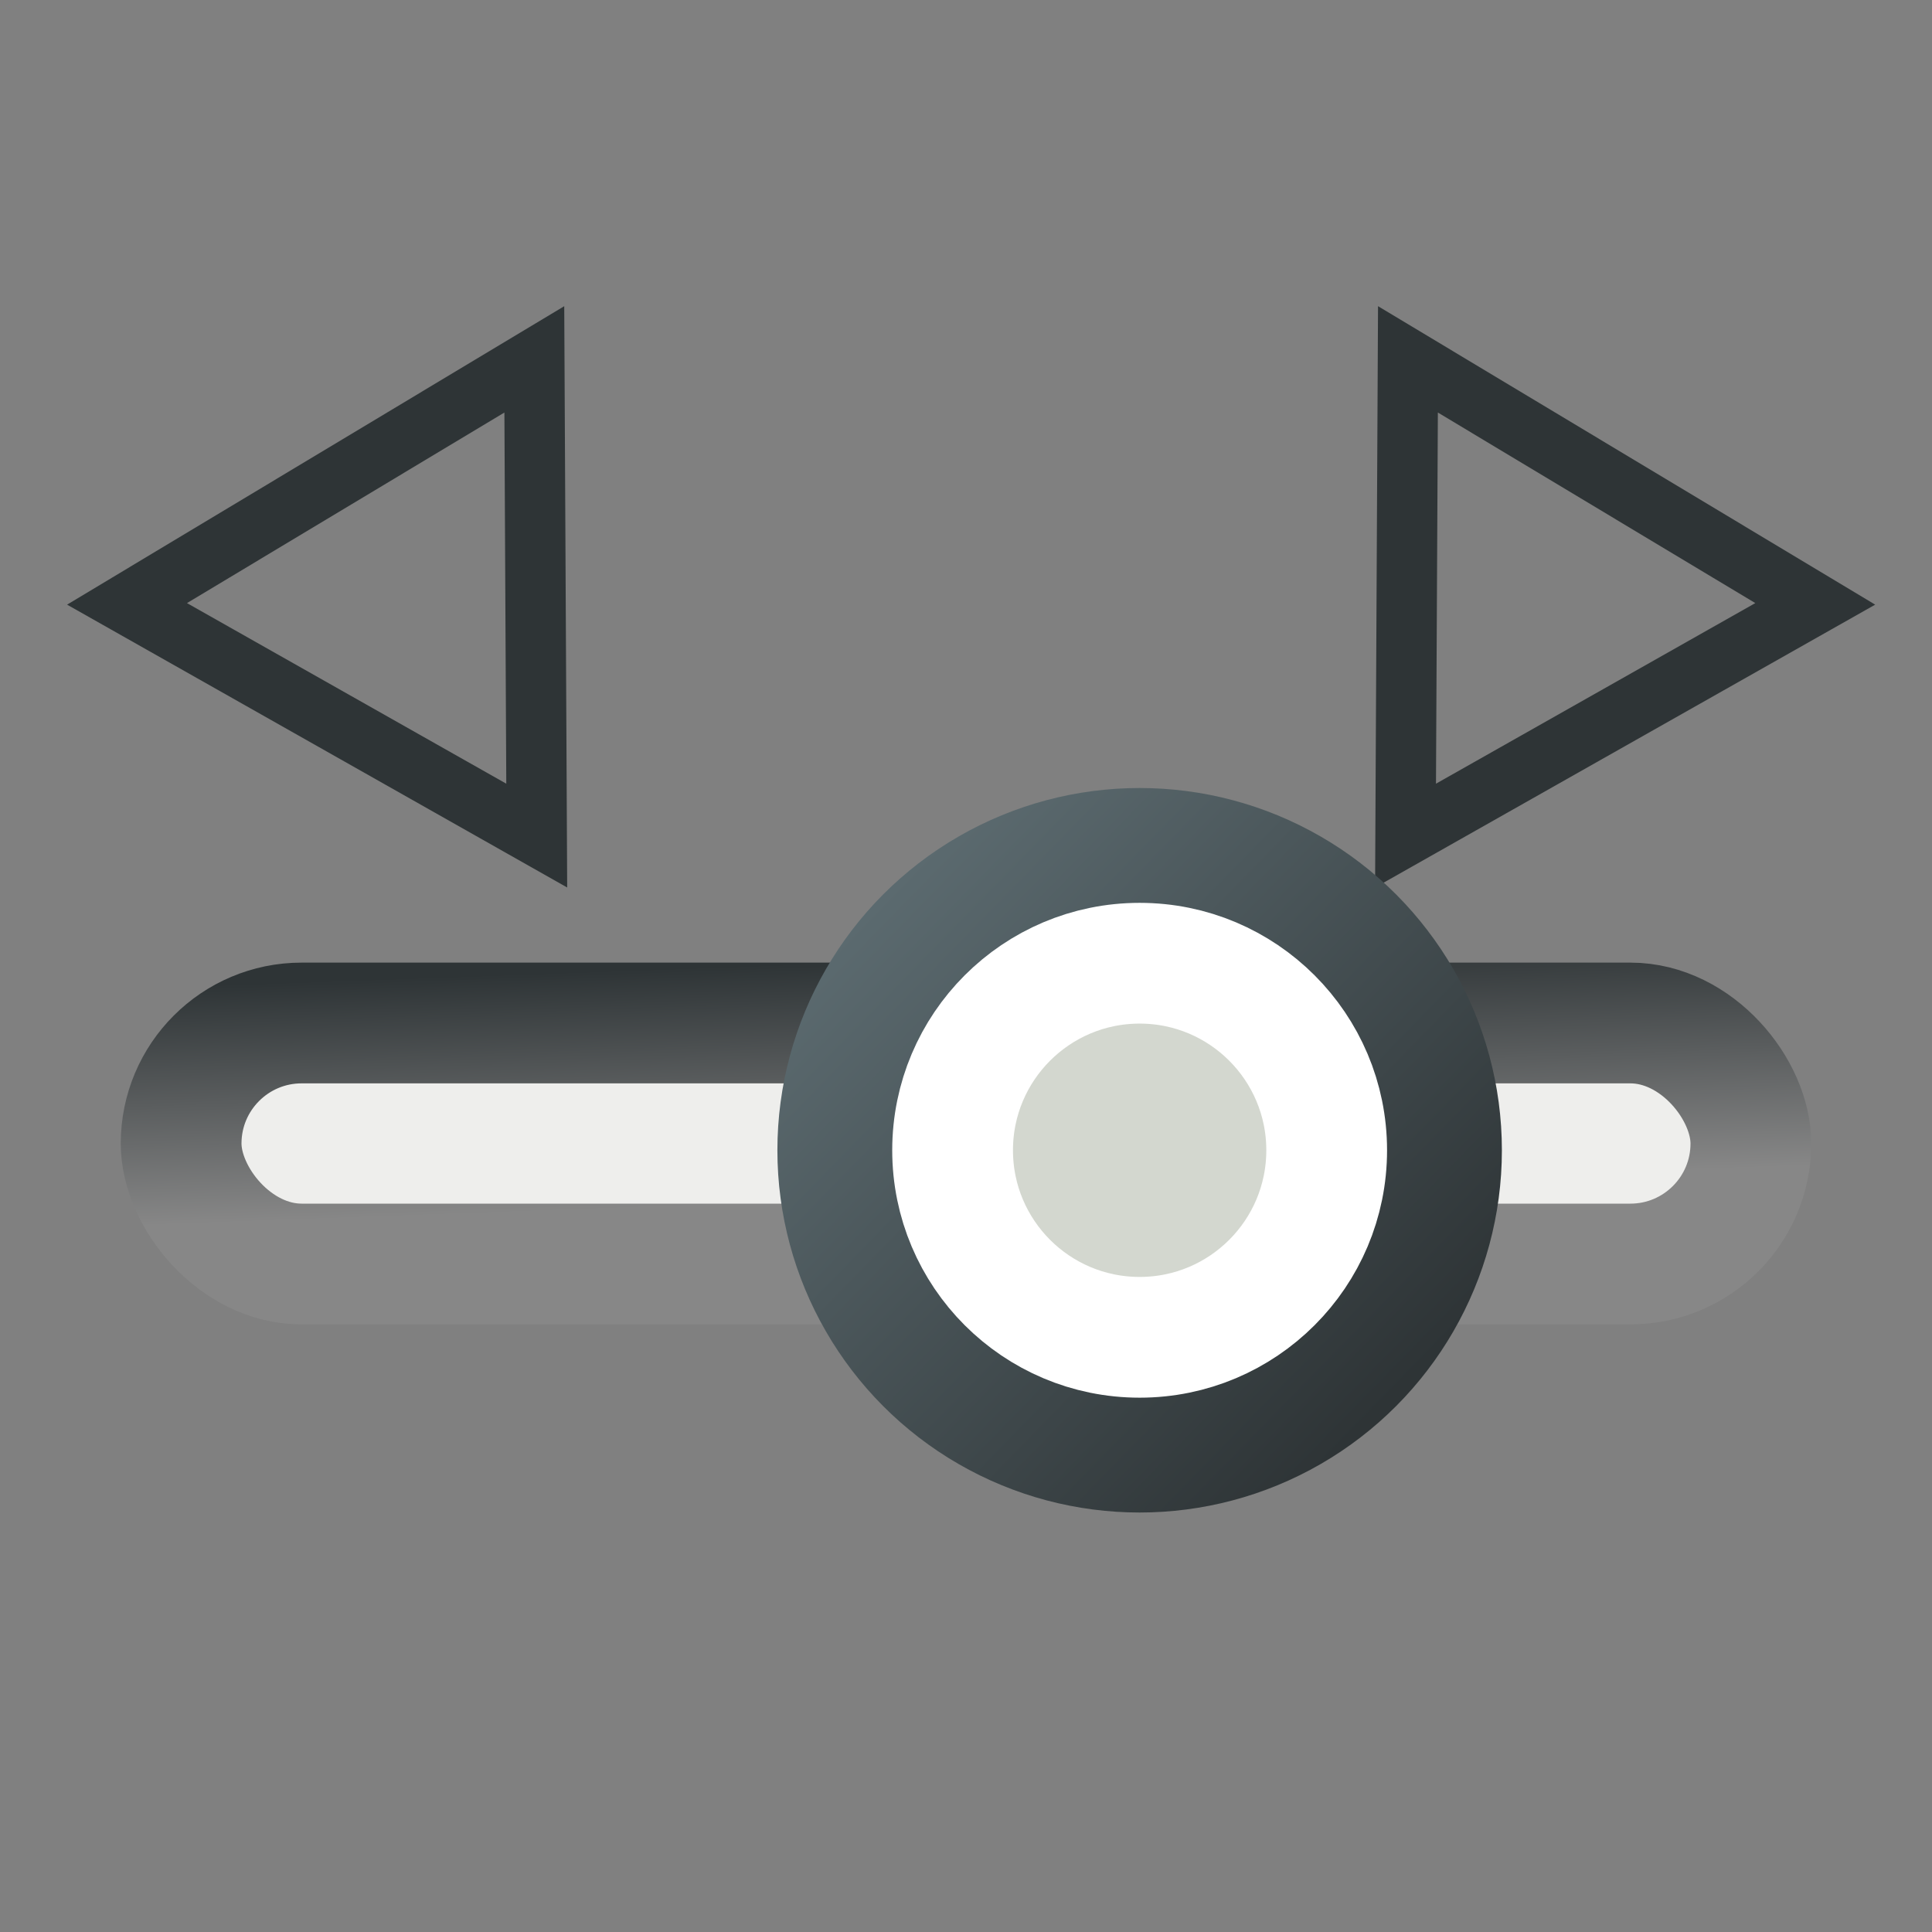 <?xml version="1.0" encoding="UTF-8" standalone="no"?>
<!-- Created with Inkscape (http://www.inkscape.org/) -->

<svg
   width="16"
   height="16"
   viewBox="0 0 16 16"
   version="1.1"
   id="svg1"
   inkscape:version="1.3 (0e150ed6c4, 2023-07-21)"
   sodipodi:docname="animbar.svg"
   xmlns:inkscape="http://www.inkscape.org/namespaces/inkscape"
   xmlns:sodipodi="http://sodipodi.sourceforge.net/DTD/sodipodi-0.dtd"
   xmlns:xlink="http://www.w3.org/1999/xlink"
   xmlns="http://www.w3.org/2000/svg"
   xmlns:svg="http://www.w3.org/2000/svg">
  <rect x="0" y="0" width="16" height="16" fill="#808080" stroke="none"/>
  <sodipodi:namedview
     id="namedview1"
     pagecolor="#ffffff"
     bordercolor="#666666"
     borderopacity="1.0"
     inkscape:showpageshadow="2"
     inkscape:pageopacity="0.0"
     inkscape:pagecheckerboard="0"
     inkscape:deskcolor="#d1d1d1"
     inkscape:document-units="px"
     showgrid="true"
     inkscape:zoom="56.789513"
     inkscape:cx="6.4360474"
     inkscape:cy="8.0032382"
     inkscape:window-width="2880"
     inkscape:window-height="1557"
     inkscape:window-x="-8"
     inkscape:window-y="-8"
     inkscape:window-maximized="1"
     inkscape:current-layer="layer1">
    <inkscape:grid
       id="grid1"
       units="px"
       originx="0"
       originy="0"
       spacingx="1"
       spacingy="1"
       empcolor="#0000ff"
       empopacity="0.251"
       color="#0000ff"
       opacity="0.125"
       empspacing="5"
       dotted="false"
       gridanglex="30"
       gridanglez="30"
       visible="true" />
  </sodipodi:namedview>
  <defs
     id="defs1">
    <linearGradient
       id="linearGradient5"
       inkscape:collect="always">
      <stop
         style="stop-color:#2e3436;stop-opacity:1;"
         offset="0"
         id="stop5" />
      <stop
         style="stop-color:#878787;stop-opacity:1;"
         offset="1"
         id="stop6" />
    </linearGradient>
    <linearGradient
       id="linearGradient3"
       inkscape:collect="always">
      <stop
         style="stop-color:#5b6a6f;stop-opacity:1;"
         offset="0"
         id="stop3" />
      <stop
         style="stop-color:#2e3436;stop-opacity:1;"
         offset="1"
         id="stop4" />
    </linearGradient>
    <linearGradient
       inkscape:collect="always"
       xlink:href="#linearGradient3"
       id="linearGradient4"
       x1="7.283"
       y1="7.466"
       x2="11.505"
       y2="11.586"
       gradientUnits="userSpaceOnUse" />
    <linearGradient
       inkscape:collect="always"
       xlink:href="#linearGradient5"
       id="linearGradient6"
       x1="5.385"
       y1="8.026"
       x2="5.456"
       y2="9.999"
       gradientUnits="userSpaceOnUse" />
  </defs>
  <g
     inkscape:label="Layer 1"
     inkscape:groupmode="layer"
     id="layer1">
    <rect
       style="color:#000000;overflow:visible;fill:#eeeeec;stroke:url(#linearGradient6);stroke-width:1;stroke-linecap:round;stroke-linejoin:round;stroke-dasharray:none"
       id="rect1"
       width="13"
       height="1.996"
       x="1.5"
       y="8.472"
       ry="0.998" />
    <path
       style="fill:none;fill-rule:evenodd;stroke:#2e3436;stroke-width:0.5;stroke-linecap:butt;stroke-linejoin:miter;stroke-opacity:1;stroke-dasharray:none"
       d="M 1.052,5.001 4.425,2.976 4.445,6.92 Z"
       id="path2" />
    <path
       style="fill:none;fill-rule:evenodd;stroke:#2e3436;stroke-width:0.5;stroke-linecap:butt;stroke-linejoin:miter;stroke-opacity:1;stroke-dasharray:none"
       d="m 15.033,5.001 -3.373,-2.025 -0.02,3.944 z"
       id="path3" />
    <circle
       style="color:#000000;overflow:visible;fill:#d3d7cf;stroke:url(#linearGradient4);stroke-width:1;stroke-linecap:round;stroke-linejoin:round;stroke-dasharray:none"
       id="path1"
       cx="9.438"
       cy="9.526"
       r="2.5" />
    <circle
       style="color:#000000;overflow:visible;fill:none;stroke:#ffffff;stroke-width:1;stroke-linecap:round;stroke-linejoin:round;stroke-dasharray:none"
       id="circle3"
       cx="9.438"
       cy="9.526"
       r="1.549" />
  </g>
</svg>
